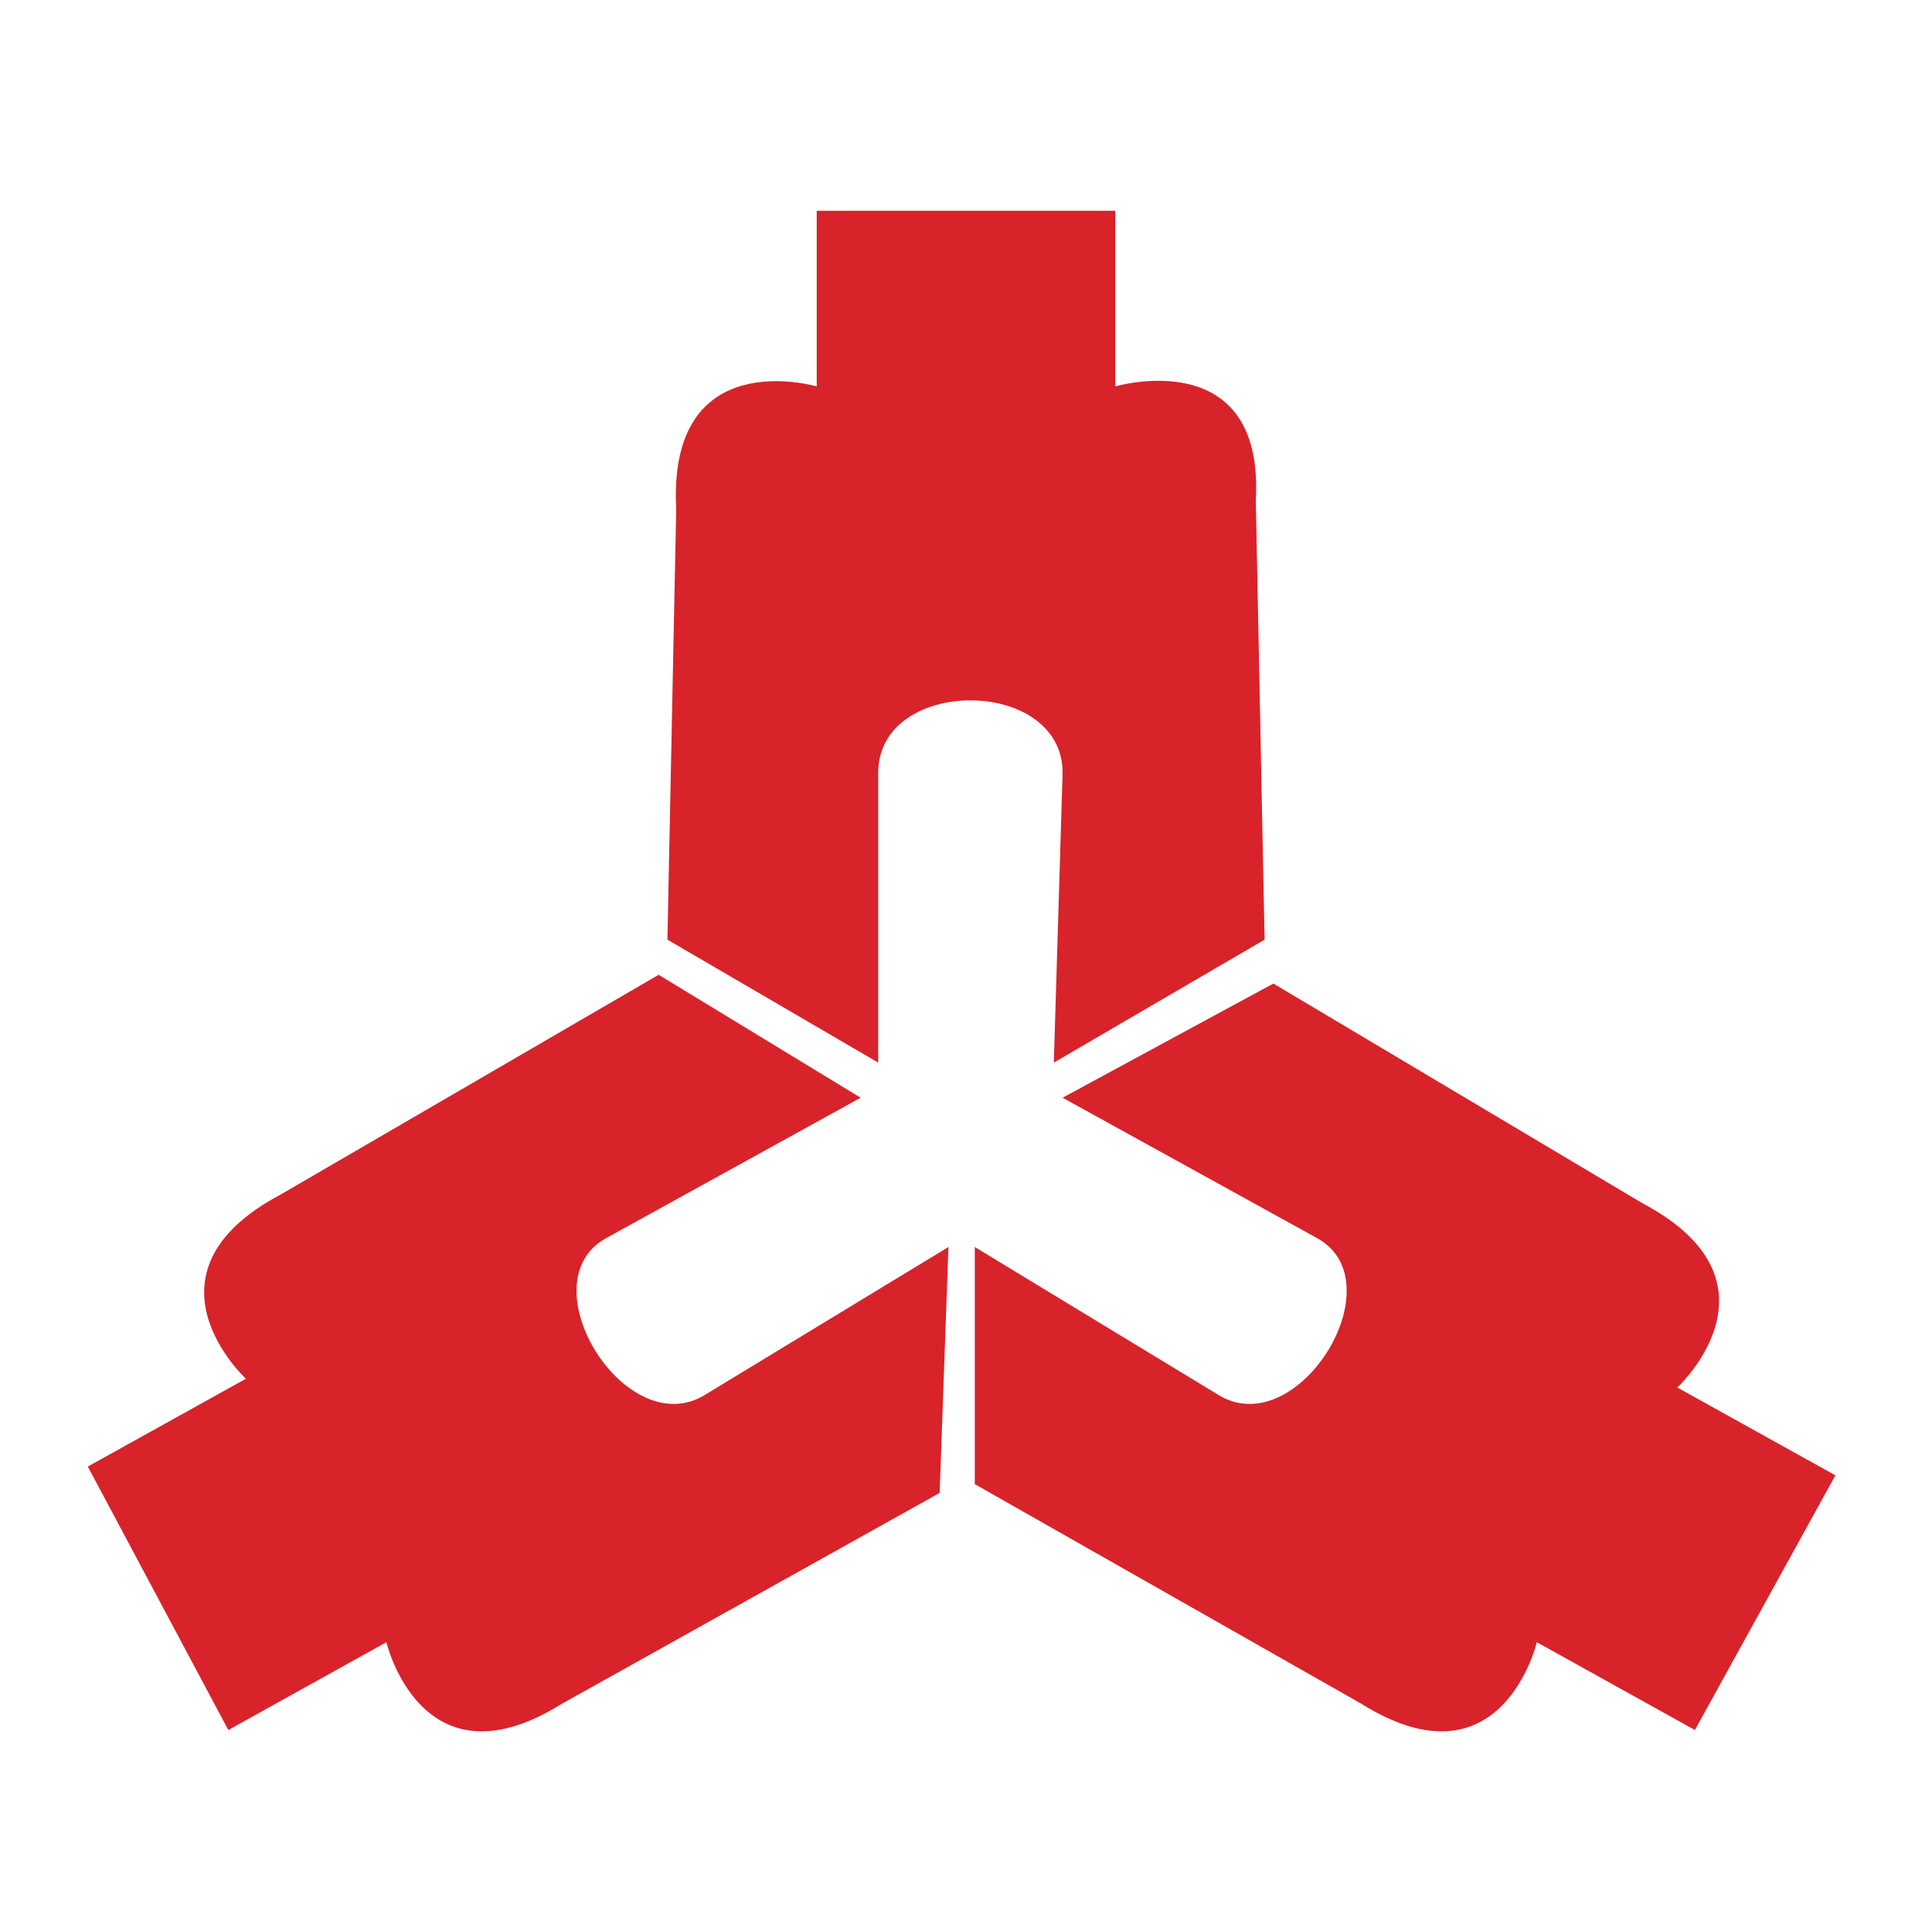 <?xml version="1.0" standalone="no"?><!DOCTYPE svg PUBLIC "-//W3C//DTD SVG 1.1//EN" "http://www.w3.org/Graphics/SVG/1.1/DTD/svg11.dtd"><svg t="1573786404086" class="icon" viewBox="0 0 1024 1024" version="1.1" xmlns="http://www.w3.org/2000/svg" p-id="2622" xmlns:xlink="http://www.w3.org/1999/xlink" width="200" height="200"><defs><style type="text/css"></style></defs><path d="M898.327 916.945l-83.782-46.545s-18.618 79.127-93.091 32.582l-204.8-116.364v-125.673l130.327 79.127c41.891 23.273 93.091-60.509 51.2-83.782l-134.982-74.473 111.709-60.509 195.491 116.364c79.127 41.891 18.618 97.745 18.618 97.745l83.782 46.545-74.473 134.982zM46.545 777.309l83.782-46.545s-60.509-55.855 18.618-97.745l200.145-116.364 107.055 65.164-134.982 74.473c-41.891 23.273 9.309 107.055 51.2 83.782l130.327-79.127-4.655 130.327-200.145 111.709c-74.473 46.545-93.091-32.582-93.091-32.582l-83.782 46.545-74.473-139.636zM591.127 111.709v93.091s79.127-23.273 74.473 60.509l4.655 232.727-111.709 65.164 4.655-153.6c0-51.2-97.745-51.2-97.745 0v153.6l-111.709-65.164 4.655-228.073c-4.655-88.436 74.473-65.164 74.473-65.164v-93.091h158.255z" fill="#D8232A" p-id="2623"></path></svg>